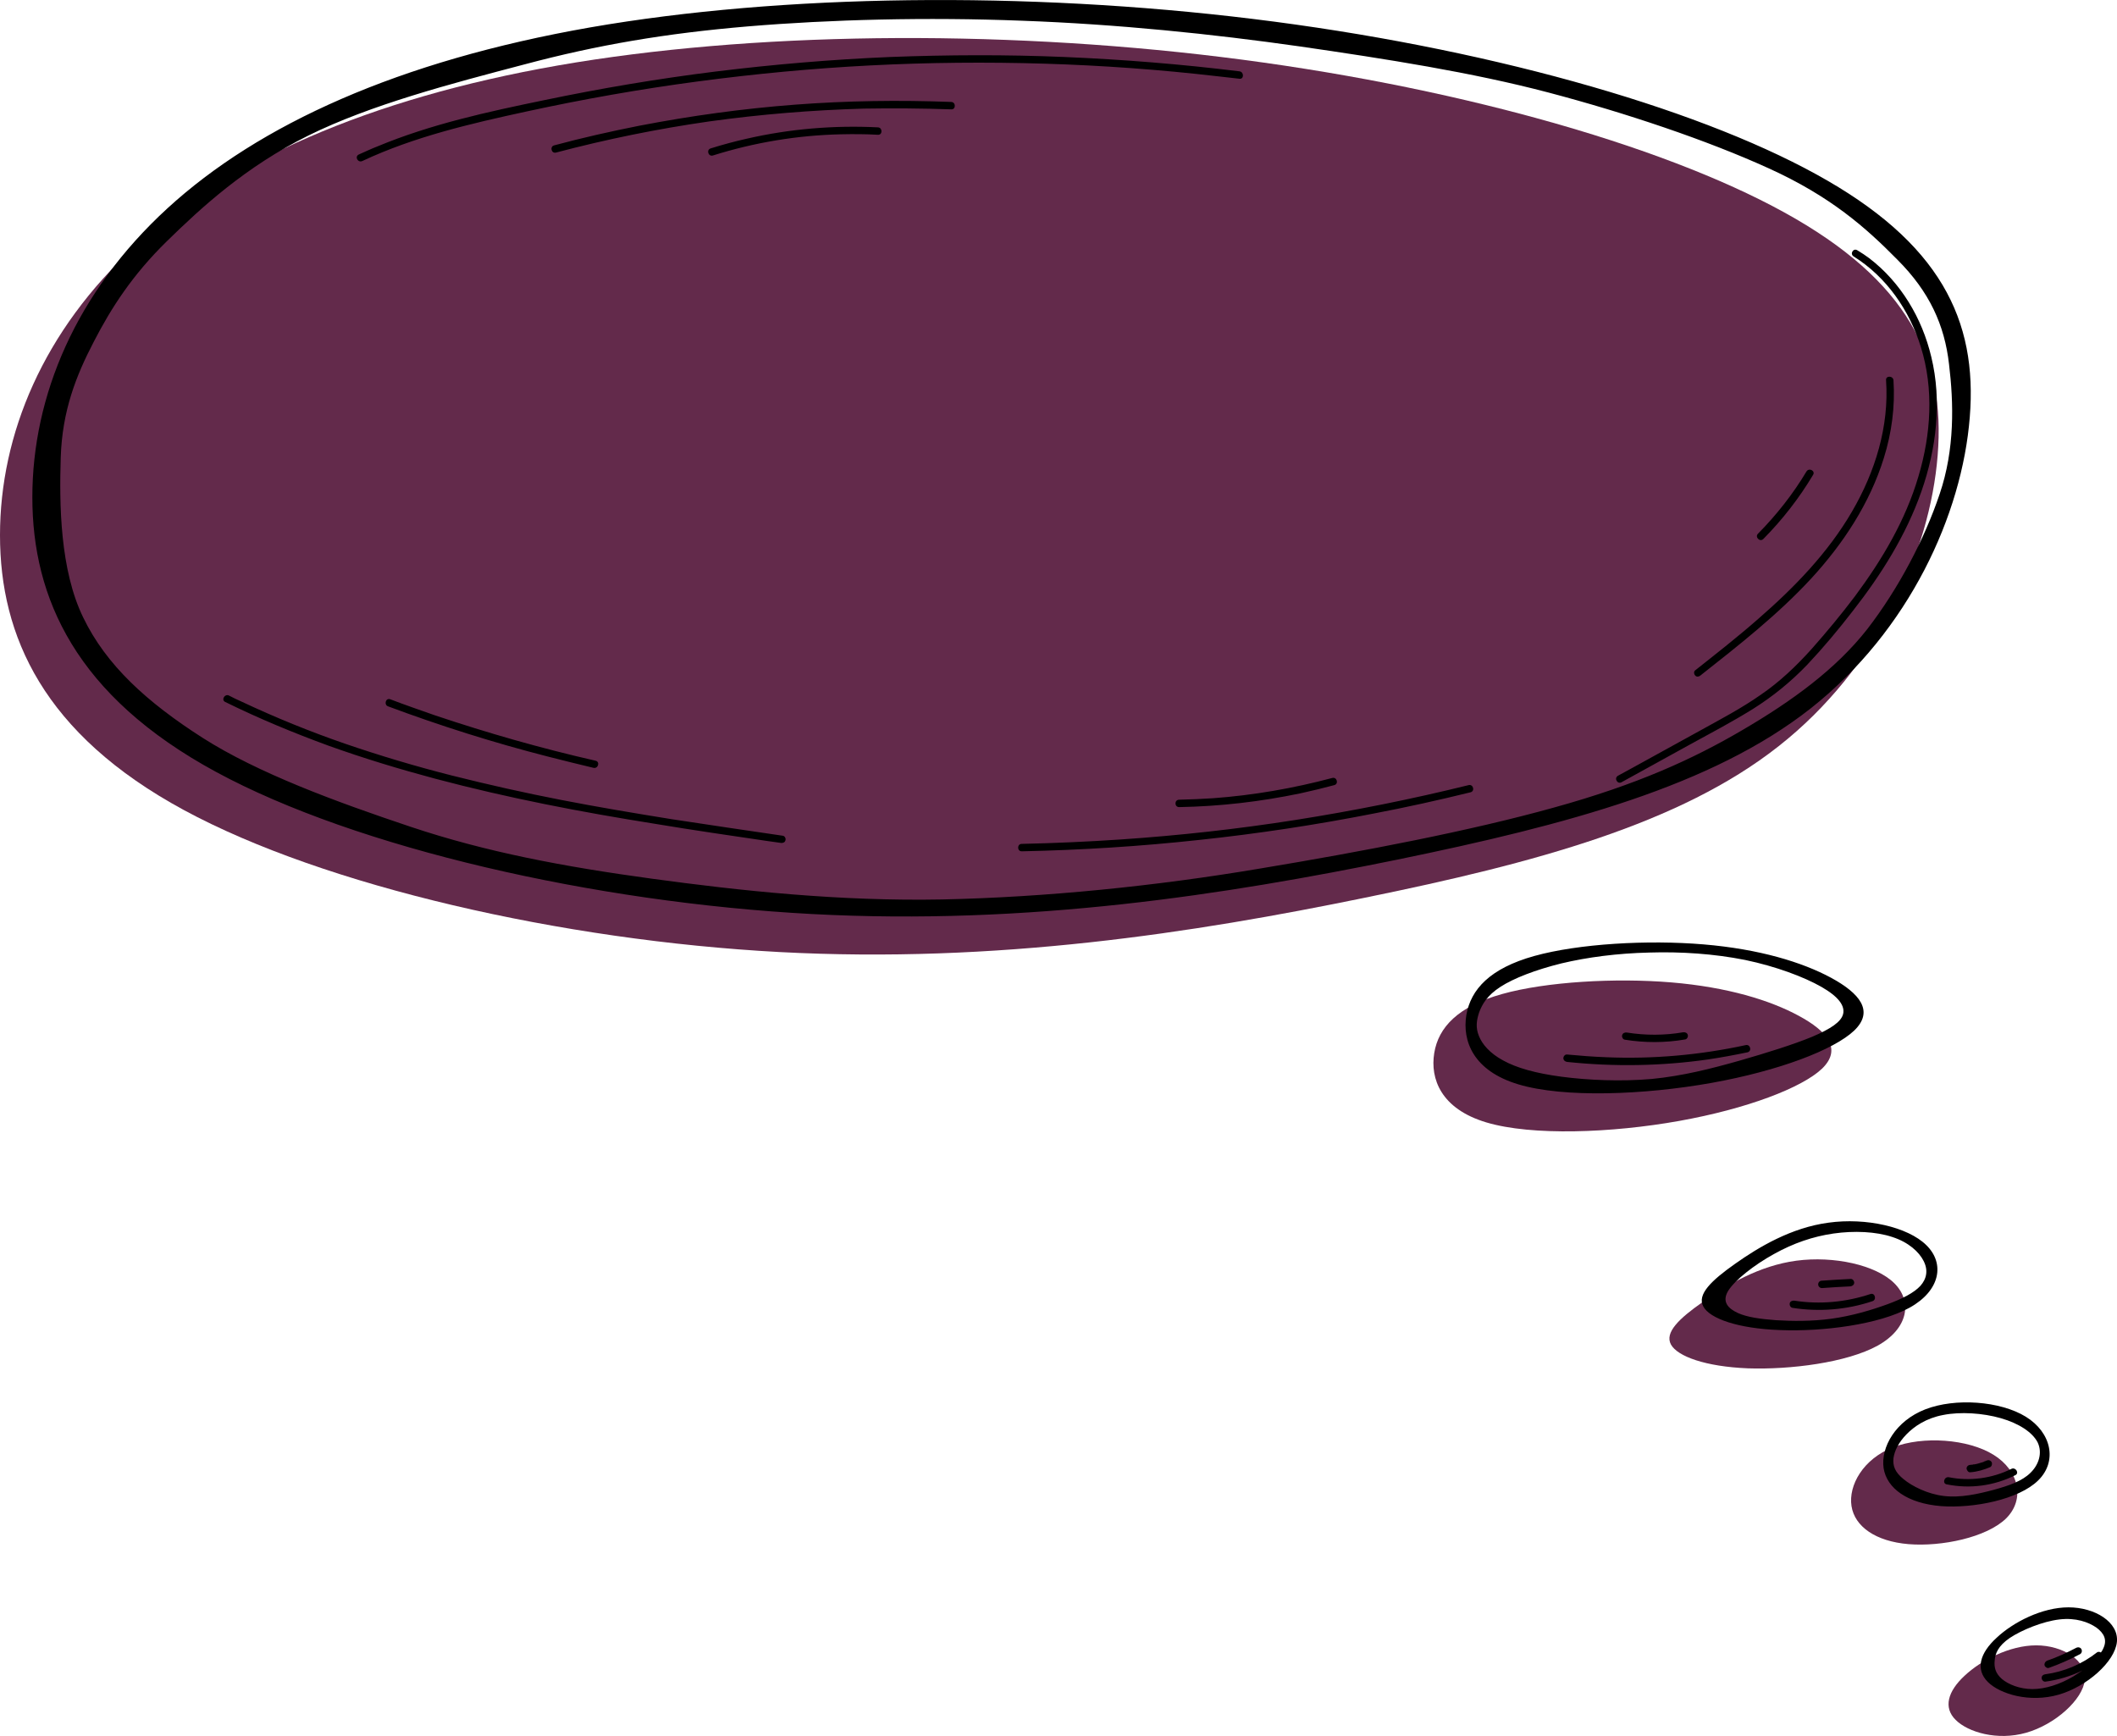 <?xml version="1.0" encoding="UTF-8" standalone="no"?><svg xmlns="http://www.w3.org/2000/svg" xmlns:xlink="http://www.w3.org/1999/xlink" fill="#000000" height="380.5" preserveAspectRatio="xMidYMid meet" version="1" viewBox="0.0 0.0 464.0 380.5" width="464" zoomAndPan="magnify"><defs><clipPath id="a"><path d="M 0 8 L 457 8 L 457 380.469 L 0 380.469 Z M 0 8"/></clipPath><clipPath id="b"><path d="M 7 0 L 464.012 0 L 464.012 373 L 7 373 Z M 7 0"/></clipPath></defs><g><g clip-path="url(#a)" id="change1_1"><path d="M 430.594 367.273 C 434.219 363.863 440.496 360.613 446.285 360.613 C 452.078 360.613 457.379 363.863 456.945 368.191 C 456.516 372.52 450.398 377.988 444.066 379.773 C 437.789 381.559 431.352 379.664 428.645 376.957 C 425.887 374.254 426.914 370.68 430.594 367.273 Z M 405.809 330.094 C 405.105 325.551 408.352 319.758 414.898 317.215 C 421.449 314.672 431.352 315.375 436.926 318.84 C 442.551 322.301 443.906 328.633 439.684 332.801 C 435.41 336.969 425.559 339.023 418.309 338.43 C 411.113 337.832 406.512 334.586 405.809 330.094 Z M 373.23 285.34 C 378.426 281.66 385.57 277.387 393.742 276.305 C 401.91 275.223 411.113 277.223 415.172 281.23 C 419.23 285.234 418.254 291.188 411.543 294.922 C 404.781 298.652 392.387 300.223 383.078 299.898 C 373.828 299.52 367.711 297.301 366.25 294.703 C 364.789 292.051 368.035 288.969 373.23 285.34 Z M 314.355 230.793 C 315.273 225.164 319.551 220.566 329.234 217.859 C 338.922 215.152 354.074 214.289 366.359 215.316 C 378.59 216.344 387.949 219.215 394.227 222.621 C 400.559 226.031 403.75 229.93 399.367 234.203 C 394.93 238.426 382.863 243.023 368.035 245.676 C 353.262 248.324 335.73 248.977 325.773 246 C 315.816 243.023 313.434 236.422 314.355 230.793 Z M 29.602 54 C 49.676 35.656 80.305 21.691 122.355 14.336 C 164.348 7.027 217.812 6.379 267.652 12.492 C 317.492 18.609 363.816 31.543 391.035 46.531 C 418.254 61.523 426.426 78.516 424.695 99.781 C 423.016 121.051 411.438 146.59 389.789 163.582 C 368.199 180.574 336.539 189.125 299.148 196.754 C 261.699 204.441 218.461 211.203 170.84 208.66 C 123.219 206.117 71.105 194.211 40.316 177.547 C 9.523 160.879 0 139.395 0 117.312 C 0 95.18 9.523 72.398 29.602 54" fill="#632a4b" fill-rule="evenodd"/></g><g clip-path="url(#b)" id="change2_1"><path d="M 36.691 45.664 C 56.766 27.266 87.344 13.359 129.391 6 C 171.438 -1.305 224.848 -1.953 274.688 4.16 C 324.582 10.273 370.852 23.211 398.07 38.199 C 425.289 53.133 433.461 70.18 431.73 91.445 C 430.051 112.715 418.473 138.203 396.879 155.25 C 375.289 172.242 343.629 180.738 306.184 188.422 C 268.734 196.051 225.551 202.871 177.875 200.324 C 130.254 197.781 78.195 185.879 47.406 169.211 C 16.613 152.543 7.09 131.059 7.09 108.98 C 7.09 86.848 16.613 64.066 36.691 45.664 Z M 13.312 100.27 C 13.637 90.039 16.668 82.355 20.562 74.887 C 24.406 67.422 29.059 60.223 36.582 52.863 C 44.102 45.504 53.844 36.52 67.59 29.703 C 81.281 22.938 98.867 18.34 114.941 14.117 C 130.957 9.844 145.949 7.301 163.969 5.781 C 182.043 4.27 203.039 3.727 223.98 4.539 C 244.926 5.297 265.812 7.461 284.809 10.164 C 303.855 12.926 322.578 15.848 339.41 20.285 C 356.238 24.723 374.152 30.73 387.68 36.898 C 401.262 43.066 408.945 49.887 415.875 56.922 C 422.91 63.957 426.211 71.262 427.184 79.812 C 428.211 88.309 428.48 98.43 425.129 108.277 C 421.824 118.125 416.09 129.059 409.27 137.879 C 402.398 146.645 392.82 153.625 381.891 160.012 C 371.012 166.398 358.781 171.969 340.547 177.004 C 322.309 182.09 298.93 186.582 276.094 190.371 C 253.312 194.211 229.121 196.648 206.559 197.133 C 183.992 197.566 162.344 195.238 142.918 192.59 C 123.488 189.938 106.551 186.742 90.047 181.223 C 73.543 175.703 56.496 169.426 44.375 161.688 C 32.199 153.895 23.27 145.777 18.238 135.336 C 13.148 124.891 12.988 110.551 13.312 100.27 Z M 321.391 222.461 C 322.363 216.832 326.582 212.23 336.27 209.527 C 346.012 206.82 361.164 205.953 373.395 206.984 C 385.625 208.012 394.984 210.879 401.316 214.289 C 407.594 217.695 410.84 221.594 406.402 225.867 C 401.965 230.09 389.898 234.691 375.125 237.34 C 360.297 239.992 342.766 240.645 332.809 237.664 C 322.852 234.691 320.469 228.09 321.391 222.461 Z M 380.266 277.008 C 385.461 273.328 392.605 269.055 400.777 267.973 C 408.945 266.836 418.145 268.891 422.203 272.895 C 426.316 276.898 425.289 282.852 418.578 286.586 C 411.867 290.32 399.422 291.891 390.168 291.512 C 380.859 291.188 374.746 288.969 373.34 286.367 C 371.879 283.719 375.125 280.633 380.266 277.008 Z M 412.844 321.762 C 412.195 317.215 415.441 311.426 421.988 308.883 C 428.535 306.34 438.387 307.043 444.012 310.504 C 449.641 313.969 450.992 320.301 446.719 324.469 C 442.5 328.633 432.594 330.637 425.398 330.094 C 418.145 329.5 413.547 326.254 412.844 321.762 Z M 437.629 358.938 C 441.254 355.527 447.586 352.281 453.375 352.281 C 459.164 352.281 464.414 355.527 463.98 359.859 C 463.547 364.188 457.434 369.652 451.156 371.438 C 444.879 373.223 438.387 371.328 435.68 368.625 C 432.918 365.863 433.949 362.293 437.629 358.938 Z M 324.203 221.863 C 324.852 220.133 325.934 218.184 328.855 216.289 C 331.777 214.398 336.539 212.559 342.223 211.148 C 347.906 209.797 354.508 208.93 361.488 208.77 C 368.414 208.551 375.719 209.039 382.484 210.391 C 389.25 211.801 395.418 214.125 399.207 216.289 C 402.996 218.453 404.402 220.457 403.969 222.242 C 403.535 223.977 401.262 225.488 397.203 227.223 C 393.145 228.898 387.301 230.738 381.238 232.473 C 375.125 234.203 368.793 235.824 362.027 236.477 C 355.266 237.07 348.012 236.746 342.277 235.988 C 336.539 235.23 332.375 234.039 329.453 232.418 C 326.531 230.848 324.852 228.844 324.148 227.059 C 323.391 225.219 323.609 223.652 324.203 221.863 Z M 378.75 282.961 C 380.211 280.578 384.488 277.223 388.816 274.844 C 393.09 272.461 397.367 271 401.859 270.352 C 406.402 269.703 411.164 269.918 414.738 271.109 C 418.309 272.246 420.637 274.41 421.609 276.359 C 422.637 278.359 422.312 280.254 420.906 281.824 C 419.5 283.34 417.012 284.637 413.602 285.883 C 410.191 287.129 405.809 288.426 401.426 289.023 C 397.094 289.617 392.766 289.562 389.25 289.348 C 385.73 289.074 382.973 288.695 380.914 287.777 C 378.805 286.805 377.344 285.34 378.75 282.961 Z M 415.008 319.598 C 415.223 318.027 416.09 316.188 417.82 314.402 C 419.555 312.613 422.152 310.828 425.887 310.125 C 429.672 309.367 434.598 309.695 438.547 310.828 C 442.5 311.965 445.473 313.914 446.609 316.133 C 447.691 318.406 446.883 321.004 445.043 322.789 C 443.254 324.574 440.387 325.602 436.977 326.523 C 433.57 327.441 429.672 328.309 426.047 327.875 C 422.422 327.441 419.066 325.711 417.227 324.195 C 415.277 322.625 414.844 321.219 415.008 319.598 Z M 208.504 22.344 C 197.086 21.91 185.668 22.07 174.25 22.938 C 162.832 23.805 151.469 25.371 140.211 27.539 C 133.934 28.781 127.656 30.188 121.434 31.867 C 120.461 32.137 120.84 33.707 121.867 33.438 C 132.906 30.516 144.109 28.242 155.418 26.617 C 166.676 25.051 177.984 24.129 189.293 23.805 C 195.734 23.695 202.121 23.75 208.504 23.965 C 209.531 24.02 209.531 22.398 208.504 22.344 Z M 192.434 27.914 C 182.746 27.43 173.059 28.242 163.645 30.406 C 160.992 31 158.395 31.703 155.797 32.516 C 154.77 32.785 155.203 34.355 156.23 34.086 C 165.32 31.219 174.793 29.648 184.316 29.434 C 187.02 29.379 189.727 29.379 192.434 29.539 C 193.461 29.594 193.461 27.969 192.434 27.914 Z M 423.289 78.188 C 421.285 69.746 416.633 61.898 409.703 56.598 C 408.895 56.004 408.027 55.406 407.105 54.867 C 406.188 54.27 405.375 55.676 406.297 56.219 C 413.492 60.711 418.523 68.016 421.016 76.078 C 423.883 85.277 423.234 95.234 420.473 104.434 C 417.66 114.012 412.52 122.672 406.566 130.68 C 403.59 134.633 400.398 138.473 397.094 142.207 C 393.688 145.996 390.062 149.461 385.84 152.328 C 381.672 155.25 377.129 157.629 372.637 160.117 L 358.188 168.074 C 356.996 168.723 355.805 169.371 354.617 170.023 C 353.695 170.562 354.508 171.969 355.426 171.43 L 370.254 163.258 C 374.91 160.715 379.617 158.227 384.164 155.41 C 388.547 152.652 392.496 149.461 396.121 145.672 C 399.641 141.938 402.941 137.988 406.078 133.93 C 412.301 125.973 417.766 117.312 421.121 107.734 C 424.422 98.32 425.668 87.93 423.289 78.188 Z M 415.008 83.328 C 414.898 82.301 413.277 82.301 413.383 83.328 C 414.086 93.449 411.004 103.406 405.918 112.117 C 400.668 121.156 393.254 128.785 385.406 135.605 C 380.914 139.555 376.207 143.234 371.555 146.914 C 371.176 147.188 371.281 147.781 371.555 148.051 C 371.879 148.43 372.363 148.32 372.691 148.051 C 381.133 141.395 389.629 134.738 396.934 126.84 C 403.969 119.207 409.812 110.336 412.898 100.379 C 414.629 94.855 415.387 89.066 415.008 83.328 Z M 395.961 103.301 C 392.984 108.277 389.41 112.824 385.297 116.988 C 384.594 117.691 385.73 118.883 386.488 118.125 C 390.656 113.906 394.336 109.195 397.367 104.109 C 397.961 103.242 396.555 102.434 395.961 103.301 Z M 171.598 183.172 C 163.48 181.98 155.363 180.789 147.246 179.547 C 139.184 178.246 131.066 176.895 123.004 175.324 C 114.941 173.758 106.984 171.969 99.031 169.969 C 91.129 167.965 83.336 165.641 75.598 162.988 C 67.914 160.336 60.34 157.25 52.977 153.789 C 52.004 153.355 51.086 152.922 50.164 152.434 C 49.246 152.004 48.434 153.41 49.352 153.844 C 56.711 157.469 64.289 160.605 71.973 163.422 C 79.656 166.18 87.504 168.562 95.406 170.672 C 103.359 172.781 111.367 174.621 119.434 176.246 C 127.441 177.867 135.559 179.277 143.676 180.574 C 151.793 181.926 159.965 183.117 168.082 184.309 C 169.109 184.473 170.137 184.578 171.164 184.742 C 171.598 184.797 172.031 184.633 172.141 184.199 C 172.301 183.82 172.031 183.227 171.598 183.172 Z M 130.523 166.723 C 118.621 164.016 106.879 160.66 95.297 156.766 C 92.051 155.629 88.75 154.492 85.5 153.246 C 84.527 152.922 84.094 154.492 85.07 154.816 C 96.539 159.09 108.176 162.77 120.027 165.801 C 123.383 166.668 126.738 167.48 130.094 168.289 C 131.121 168.508 131.555 166.938 130.523 166.723 Z M 321.875 172.078 C 309.375 175.164 296.66 177.707 283.941 179.711 C 271.223 181.711 258.453 183.117 245.684 183.984 C 238.43 184.473 231.18 184.797 223.93 184.957 C 222.898 184.957 222.898 186.582 223.93 186.582 C 236.914 186.312 249.902 185.5 262.781 184.094 C 275.609 182.738 288.434 180.789 301.094 178.301 C 308.184 176.949 315.273 175.379 322.309 173.648 C 323.336 173.379 322.902 171.809 321.875 172.078 Z M 292.004 170.508 C 283.453 172.781 274.742 174.297 265.922 174.945 C 263.43 175.109 260.941 175.219 258.453 175.273 C 257.371 175.273 257.371 176.895 258.453 176.895 C 267.383 176.734 276.312 175.703 285.078 173.863 C 287.566 173.324 290.004 172.727 292.438 172.078 C 293.465 171.809 293.031 170.238 292.004 170.508 Z M 382.594 229.062 C 372.582 231.227 362.301 232.148 352.07 231.715 C 349.203 231.605 346.336 231.391 343.469 231.117 C 343.035 231.062 342.656 231.496 342.656 231.93 C 342.656 232.363 343.035 232.688 343.469 232.742 C 353.75 233.824 364.141 233.66 374.367 232.199 C 377.289 231.77 380.156 231.227 383.027 230.633 C 384.055 230.359 383.621 228.789 382.594 229.062 Z M 369.93 226.844 C 369.82 226.355 369.336 226.195 368.902 226.246 C 364.844 226.949 360.621 226.949 356.562 226.301 C 356.129 226.246 355.645 226.41 355.535 226.898 C 355.426 227.277 355.699 227.816 356.129 227.871 C 360.516 228.574 364.953 228.574 369.336 227.816 C 369.766 227.762 370.039 227.223 369.93 226.844 Z M 409.977 283.609 C 404.617 285.395 398.883 285.938 393.309 285.07 C 392.875 285.016 392.387 285.18 392.281 285.613 C 392.172 286.047 392.441 286.586 392.875 286.641 C 398.719 287.559 404.781 287.074 410.406 285.18 C 411.383 284.855 410.949 283.285 409.977 283.609 Z M 405.59 280.309 C 403.48 280.418 401.426 280.527 399.312 280.688 C 398.883 280.688 398.504 281.012 398.504 281.5 C 398.504 281.934 398.883 282.312 399.312 282.312 C 401.426 282.148 403.48 282.039 405.59 281.934 C 406.023 281.879 406.402 281.555 406.402 281.121 C 406.402 280.688 406.023 280.254 405.59 280.309 Z M 440.875 321.922 C 436.652 324.031 431.73 324.684 427.129 323.762 C 426.102 323.602 425.668 325.172 426.695 325.332 C 431.785 326.359 437.031 325.656 441.688 323.328 C 442.66 322.898 441.793 321.488 440.875 321.922 Z M 436.492 320.406 C 436.223 320.027 435.789 319.922 435.355 320.137 C 435.301 320.137 435.191 320.191 435.137 320.246 C 435.086 320.246 435.086 320.246 435.086 320.246 C 435.086 320.246 435.086 320.246 435.031 320.246 C 434.867 320.355 434.758 320.406 434.598 320.461 C 434.273 320.57 433.949 320.625 433.676 320.734 C 433.352 320.84 433.027 320.895 432.703 320.949 C 432.648 320.949 432.539 320.949 432.488 320.949 C 432.434 321.004 432.379 321.004 432.379 321.004 C 432.164 321.004 432 321.059 431.836 321.059 C 431.457 321.059 431.027 321.383 431.027 321.867 C 431.078 322.25 431.406 322.734 431.836 322.68 C 433.352 322.57 434.812 322.141 436.223 321.543 C 436.598 321.328 436.707 320.734 436.492 320.406 Z M 456.188 361.426 C 455.973 361.047 455.484 360.941 455.055 361.156 C 452.996 362.238 450.887 363.215 448.668 363.973 C 448.289 364.133 448.02 364.566 448.125 365 C 448.234 365.379 448.723 365.703 449.102 365.539 C 451.426 364.727 453.699 363.699 455.863 362.562 C 456.297 362.348 456.406 361.805 456.188 361.426 Z M 437.195 363.918 C 437.305 362.453 437.898 360.777 440.496 358.992 C 443.094 357.262 447.691 355.367 451.371 354.934 C 455 354.5 457.758 355.527 459.488 356.719 C 461.168 357.965 461.926 359.426 460.953 361.375 C 460.844 361.645 460.68 361.914 460.465 362.184 C 460.246 362.023 459.922 361.969 459.652 362.129 C 456.352 364.727 452.402 366.406 448.289 366.945 C 447.855 367 447.477 367.273 447.477 367.758 C 447.477 368.137 447.855 368.625 448.289 368.57 C 451.102 368.191 453.863 367.379 456.406 366.137 C 455.758 366.566 455.105 367 454.402 367.434 C 451.48 369.164 448.289 370.195 445.473 370.195 C 442.66 370.195 440.172 369.164 438.766 367.977 C 437.355 366.73 437.031 365.434 437.195 363.918 Z M 271.656 15.633 C 258.941 14.062 246.113 13.035 233.344 12.492 C 220.574 11.953 207.801 12.008 195.086 12.492 C 182.258 13.035 169.488 14.117 156.77 15.688 C 144.16 17.258 131.66 19.367 119.215 21.965 C 106.879 24.508 94.43 27.215 82.742 32.082 C 81.336 32.625 79.98 33.273 78.629 33.867 C 77.656 34.355 78.469 35.762 79.441 35.277 C 90.75 29.973 103.09 27.105 115.32 24.453 C 127.766 21.746 140.32 19.527 152.93 17.852 C 165.539 16.176 178.145 14.984 190.809 14.336 C 203.527 13.684 216.188 13.574 228.906 13.953 C 241.57 14.336 254.23 15.254 266.84 16.715 C 268.465 16.879 270.035 17.094 271.656 17.258 C 272.684 17.418 272.684 15.738 271.656 15.633" fill-rule="evenodd"/></g></g></svg>